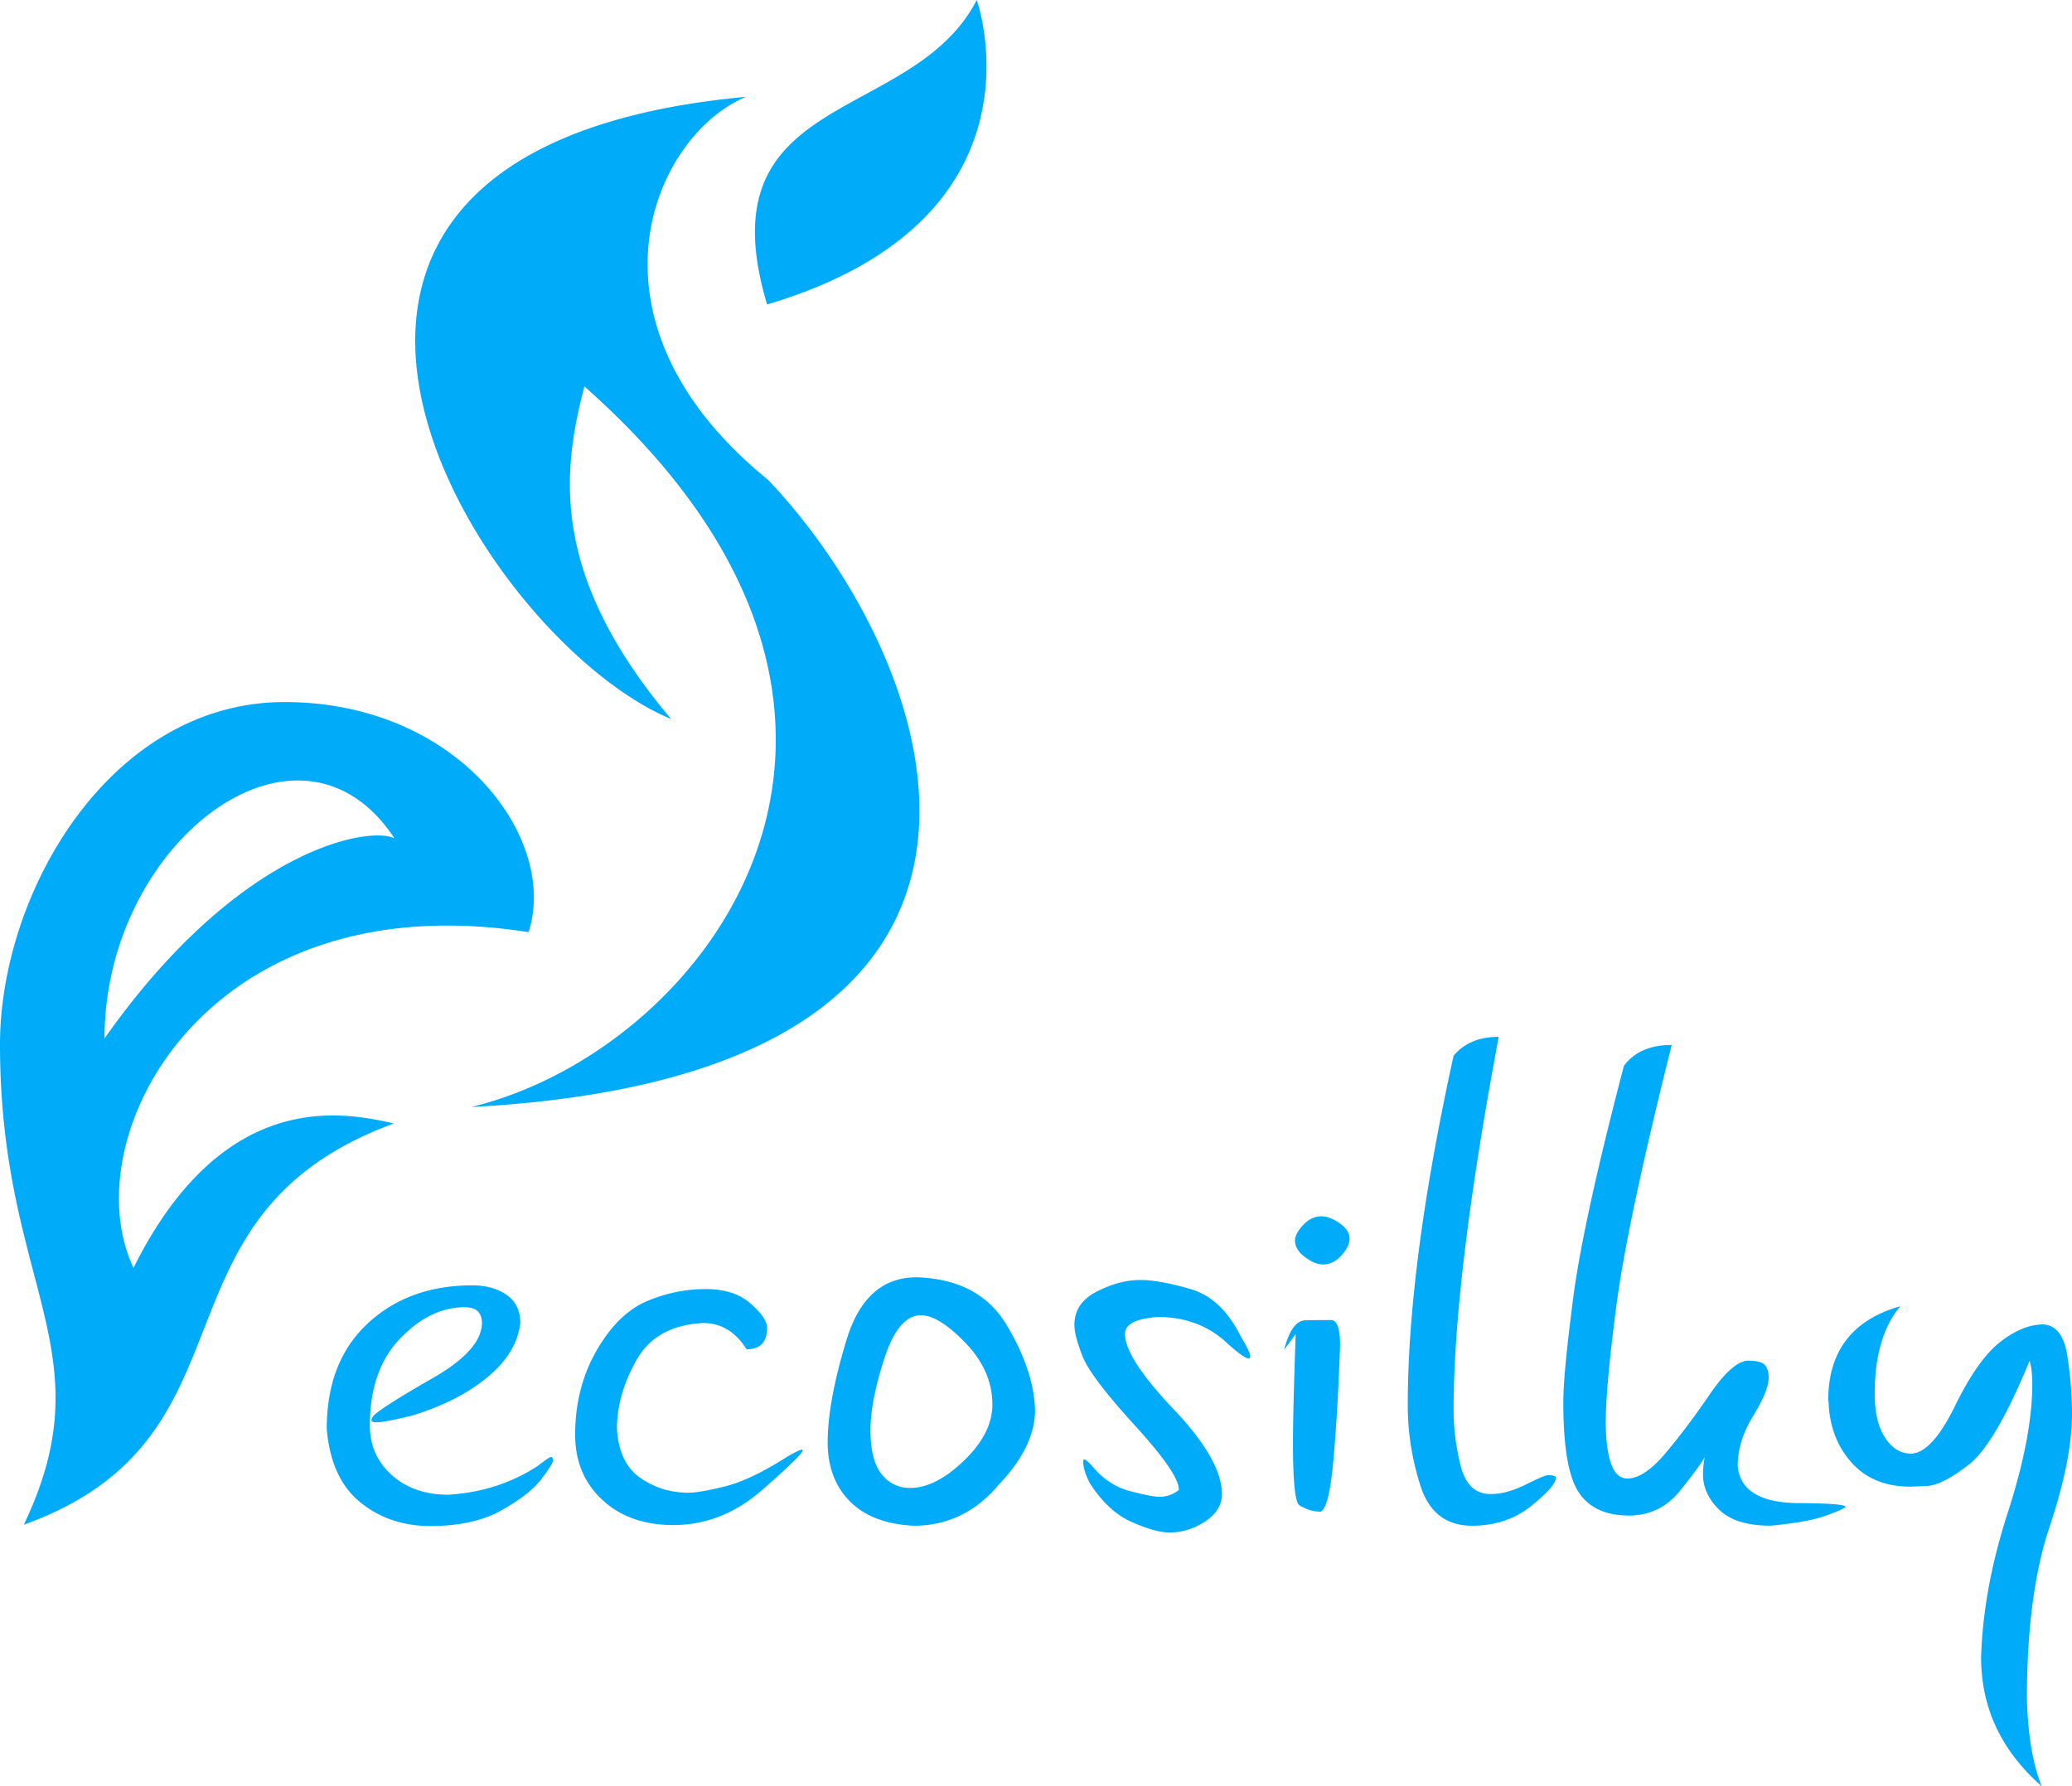 <?xml version="1.0" encoding="UTF-8"?> <svg xmlns="http://www.w3.org/2000/svg" viewBox="0 0 489.84 422.3"><style>.st0{fill:#00acf9}</style><path class="st0" d="M102.32 325.8c7.64-4.38 11.51-8.69 11.62-12.93 0-2.55-1.35-3.82-4.06-3.82-5.47 0-10.57 2.48-15.32 7.44-4.75 4.96-7.12 11.79-7.12 20.49 0 4.78 1.74 8.7 5.21 11.78 3.47 3.08 7.92 4.62 13.33 4.62 7.85-.48 14.88-2.73 21.09-6.77 1.86-1.43 2.92-2.15 3.18-2.15.32 0 .48.29.48.88 0 .48-.9 1.91-2.71 4.3-1.8 2.39-4.92 4.84-9.35 7.36-4.43 2.52-10.07 3.78-16.91 3.78-6.47 0-12.02-1.88-16.63-5.65-4.62-3.77-7.24-9.55-7.88-17.35 0-10.61 3.24-18.92 9.71-24.91 6.47-6 14.7-8.99 24.67-8.99 3.29 0 6.01.76 8.16 2.27 2.15 1.51 3.22 3.73 3.22 6.65-.58 4.78-3.21 9.07-7.88 12.89-4.67 3.82-10.58 6.82-17.75 8.99-4.35 1.06-7.16 1.59-8.44 1.59-.74 0-1.11-.19-1.11-.56 0-.26.18-.64.56-1.11 1.65-1.49 6.29-4.42 13.93-8.8zM176.5 319c-2.6-4.14-6.02-6.21-10.27-6.21-7.43.37-12.68 3.29-15.76 8.75-3.08 5.47-4.62 10.88-4.62 16.24.32 5.41 2.16 9.29 5.53 11.62 3.37 2.34 7.15 3.5 11.34 3.5 1.8 0 4.72-.5 8.75-1.51s8.91-3.34 14.64-7c1.91-1.11 3.08-1.67 3.5-1.67.11 0 .16.05.16.16 0 .64-3.17 3.74-9.51 9.31s-13.36 8.36-21.05 8.36c-6.95 0-12.56-1.99-16.83-5.97-4.27-3.98-6.41-9.1-6.41-15.36 0-7.37 1.67-13.98 5.01-19.82s7.27-9.74 11.78-11.7c4.51-1.96 9.21-2.94 14.09-2.94 4.46 0 7.99 1.14 10.59 3.42 2.6 2.28 3.9 4.19 3.9 5.73.01 3.39-1.61 5.09-4.84 5.09zM200.18 316.61c3-9.76 8.5-14.64 16.51-14.64 9.87.32 16.95 4.06 21.25 11.22 4.3 7.16 6.55 13.88 6.76 20.14 0 5.73-2.81 11.57-8.44 17.51-5.47 6.58-12.2 9.87-20.22 9.87-6.58-.32-11.62-2.24-15.12-5.77-3.5-3.53-5.25-8.18-5.25-13.97.01-6.48 1.51-14.6 4.51-24.36zm28.09.91c-4.22-4.38-7.73-6.57-10.54-6.57-3.56 0-6.43 3.38-8.64 10.15-2.2 6.76-3.3 12.43-3.3 16.99 0 4.78.88 8.25 2.63 10.43 1.75 2.18 4.01 3.26 6.77 3.26 3.98 0 8.21-2.15 12.69-6.45 4.48-4.3 6.73-8.73 6.73-13.29-.01-5.3-2.12-10.14-6.34-14.52zM293.42 316.13c1.43 2.34 2.15 3.85 2.15 4.54 0 .32-.13.48-.4.48-.69 0-2.28-1.11-4.78-3.34-4.46-4.3-10-6.45-16.63-6.45-5.2.37-7.8 1.7-7.8 3.98 0 3.82 3.82 9.75 11.46 17.79 7.64 8.04 11.46 14.74 11.46 20.1 0 2.55-1.31 4.7-3.94 6.45s-5.45 2.63-8.48 2.63c-2.18 0-5.13-.82-8.88-2.47-3.74-1.64-7.04-4.7-9.91-9.15-1.06-2.02-1.59-3.74-1.59-5.17 0-.32.08-.48.24-.48.32 0 .93.51 1.83 1.51 2.55 3.08 5.54 5.07 8.99 5.97 3.45.9 5.78 1.35 7 1.35 1.64 0 3.16-.53 4.54-1.59v-.16c0-2.49-3.46-7.53-10.39-15.12-6.92-7.59-11.04-13.01-12.34-16.28-1.3-3.26-1.95-5.77-1.95-7.52 0-3.45 1.78-6.07 5.33-7.88 3.55-1.8 6.98-2.71 10.27-2.71 2.97 0 6.92.72 11.86 2.15 4.95 1.42 8.93 5.22 11.96 11.37zM303.6 319.08c1.17-4.62 2.88-6.94 5.13-6.96 2.25-.03 4.23-.04 5.93-.04 1.43 0 2.15 1.99 2.15 5.97-.42 11.62-.99 21.09-1.71 28.41s-1.79 10.98-3.22 10.98v-.08c-1.43 0-2.97-.48-4.62-1.43-1.06-.53-1.59-5.46-1.59-14.8 0-4.88.21-13.45.64-25.71l-2.71 3.66zm4.46-29.45c1.27-1.38 2.73-2.07 4.38-2.07 1.27 0 2.69.54 4.26 1.63 1.56 1.09 2.35 2.32 2.35 3.7 0 1.17-.64 2.47-1.91 3.9-1.27 1.43-2.73 2.15-4.38 2.15-1.27 0-2.69-.58-4.26-1.75-1.57-1.17-2.35-2.47-2.35-3.9 0-1.06.64-2.28 1.91-3.66zM343.64 249.59c2.49-2.97 6.05-4.46 10.67-4.46-7.11 37.88-10.67 67.31-10.67 88.27 0 4.3.56 8.67 1.67 13.13 1.12 4.46 3.47 6.69 7.08 6.69 2.55 0 5.3-.74 8.28-2.23 2.97-1.48 4.72-2.23 5.25-2.23 1.27 0 1.91.21 1.91.64 0 1.27-1.94 3.48-5.81 6.61-3.87 3.13-8.54 4.7-14.01 4.7-6.1 0-10.16-3.13-12.18-9.39a61.84 61.84 0 01-3.02-19.1c0-22.19 3.61-49.73 10.83-82.63zM383.91 251.98c2.44-3.29 6.21-4.93 11.3-4.93-6.95 27.75-11.29 48.13-13.01 61.12-1.73 13-2.59 22.44-2.59 28.33.11 8.7 1.8 13.05 5.09 13.05 2.65 0 5.65-1.98 8.99-5.93 3.34-3.95 6.82-8.57 10.43-13.85 3.61-5.28 6.63-7.97 9.07-8.08 2.17 0 3.54.36 4.1 1.07.56.72.84 1.69.84 2.91 0 2.07-1.22 5.09-3.66 9.07-2.44 3.98-3.66 7.93-3.66 11.86.53 5.78 5.33 8.7 14.41 8.76 7.38.05 11.06.35 11.06.88 0 .27-1.49.94-4.46 2.03-2.97 1.09-7.4 1.9-13.29 2.43-5.46 0-9.48-1.25-12.06-3.74-2.57-2.49-3.86-5.28-3.86-8.36 0-1.38.13-2.76.4-4.14-.8 1.49-2.75 4.15-5.85 8-3.1 3.85-7.1 5.8-11.98 5.85-5.57 0-9.56-1.84-11.98-5.53-2.42-3.69-3.62-10.78-3.62-21.29 0-4.46.78-12.7 2.35-24.71 1.57-12.02 5.56-30.29 11.98-54.8zM449.25 308.81c-4.03 4.83-6.05 11.73-6.05 20.69 0 4.46.82 7.93 2.47 10.43 1.64 2.5 3.69 3.74 6.13 3.74 3.29-.11 6.74-3.85 10.35-11.22 3.61-7.38 7.19-12.44 10.74-15.2s6.95-4.14 10.19-4.14c3.03.21 4.91 2.68 5.65 7.4.74 4.72 1.11 9.34 1.11 13.85 0 7.16-1.78 16.06-5.33 26.7-3.56 10.64-5.33 24.18-5.33 40.63.26 8.7 1.43 15.57 3.5 20.61-9.55-8.38-14.33-18.54-14.33-30.48.32-10.77 2.41-22.15 6.29-34.14 3.87-11.99 5.81-22.13 5.81-30.4 0-2.39-.21-4.24-.64-5.57-5.41 13.16-10.21 21.36-14.41 24.59-4.19 3.24-7.48 4.91-9.87 5.01-2.39.11-3.69.16-3.9.16-5.94 0-10.61-1.94-14.01-5.81-3.4-3.87-5.17-8.67-5.33-14.41-.05-.05-.08-.11-.08-.16.01-11.62 5.69-19.04 17.04-22.28zM181.65 113.51c41.51 43.88 75.29 140.51-70.25 148.21 55.97-13.52 115.36-92.01 26.76-170.36-5.68 21.46-7.47 45.41 20.49 78.63-45.69-18.96-117.67-134.55 17.71-147.1-22.01 9.23-41.11 52.97 5.29 90.62zm-.3-41.53C249.45 51.77 230.91 0 230.91 0c-15.23 29.62-64.79 21.04-49.56 71.98zM31.56 299.75c21.6-43.38 50.58-36.55 61.56-34.15-59.9 22.06-30.01 74.18-87.49 94.87C25.33 319.22 0 304.27 0 246.96c0-36.13 26.16-80.98 67.28-80.98s64.79 32.39 57.68 54.4c-76.37-12.04-107.93 48.59-93.4 79.37zm61.67-101.58c-22.43-34.05-68.52.83-68.52 47.34 31.56-44.85 62.29-50.25 68.52-47.34z"></path></svg> 
